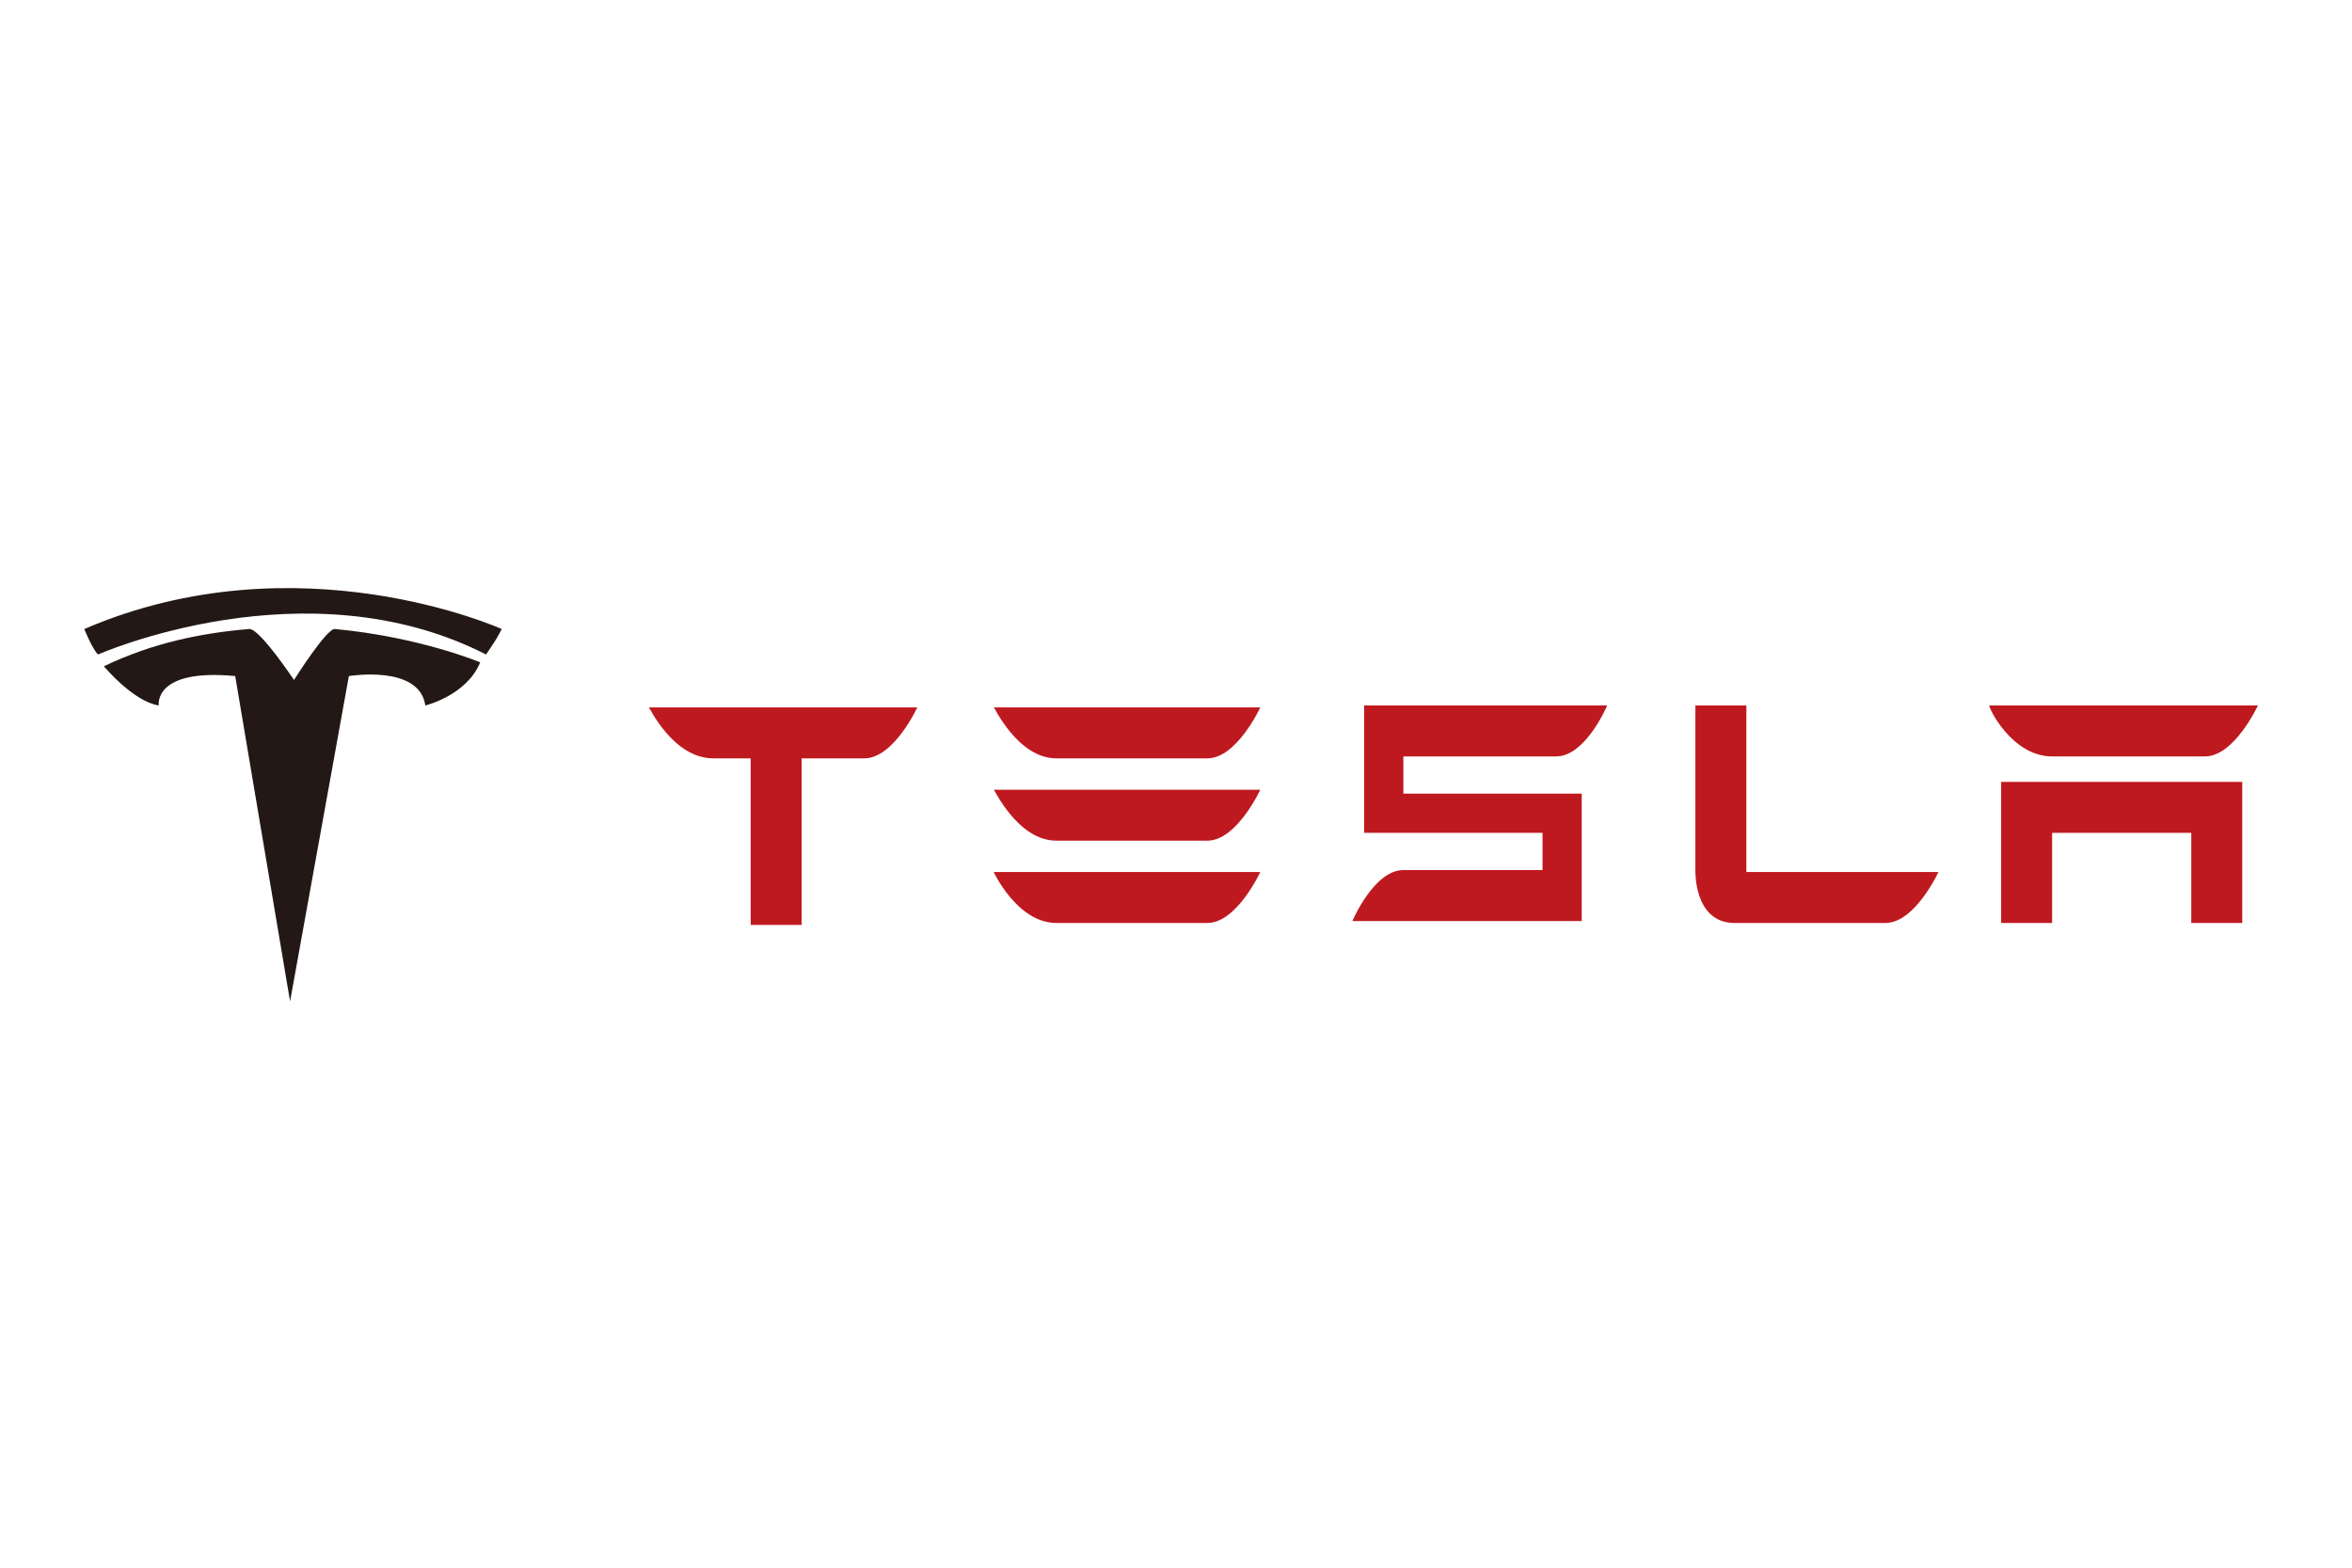 <?xml version="1.0" encoding="utf-8"?>
<!-- Generator: Adobe Illustrator 22.0.0, SVG Export Plug-In . SVG Version: 6.00 Build 0)  -->
<svg version="1.1" id="图层_1" xmlns="http://www.w3.org/2000/svg" xmlns:xlink="http://www.w3.org/1999/xlink" x="0px" y="0px"
	 viewBox="0 0 120 80" style="enable-background:new 0 0 120 80;" xml:space="preserve">
<style type="text/css">
	.st0{fill-rule:evenodd;clip-rule:evenodd;fill:#BF1920;}
	.st1{fill-rule:evenodd;clip-rule:evenodd;fill:#231815;}
</style>
<g>
	<path class="st0" d="M69.6,42.5l9.1,0v1.9c0,0-5.6,0-7.1,0c-1.5,0-2.6,2.6-2.6,2.6l11.7,0l0-6.5l-9.1,0v-1.9c0,0,5.2,0,7.8,0
		c1.5,0,2.6-2.6,2.6-2.6H69.6L69.6,42.5z"/>
	<path class="st0" d="M53.9,42.9h7.7c1.5,0,2.7-2.6,2.7-2.6H50.7C50.7,40.2,51.9,42.9,53.9,42.9z"/>
	<path class="st0" d="M53.9,38.7h7.7c1.5,0,2.7-2.6,2.7-2.6H50.7C50.7,36,51.9,38.7,53.9,38.7z"/>
	<path class="st0" d="M36.4,38.7c0.5,0,1.9,0,1.9,0v8.5h2.6v-8.5c0,0,2.6,0,3.2,0c1.5,0,2.7-2.6,2.7-2.6H33.1
		C33.1,36,34.3,38.7,36.4,38.7z"/>
	<path class="st0" d="M53.9,47.1h7.7c1.5,0,2.7-2.6,2.7-2.6H50.7C50.7,44.5,51.9,47.1,53.9,47.1z"/>
	<path class="st0" d="M89.1,36h-2.6v8.4c0,0-0.1,2.7,2,2.7h7.7c1.5,0,2.7-2.6,2.7-2.6l-9.8,0V36z"/>
	<polygon class="st0" points="102.1,47.1 104.7,47.1 104.7,42.5 111.8,42.5 111.8,47.1 114.4,47.1 114.4,39.9 102.1,39.9 	"/>
	<path class="st0" d="M104.7,38.6c1,0,5.7,0,7.8,0c1.5,0,2.7-2.6,2.7-2.6h-13.7C101.4,36,102.6,38.6,104.7,38.6z"/>
	<path class="st1" d="M15,34.7c0,0-1.8-2.7-2.3-2.6c-2.4,0.2-4.9,0.7-7.4,1.9c0,0,1.5,1.8,2.8,2c0,0-0.3-1.9,3.9-1.5l2.8,16.6
		l3-16.6c0,0,3.6-0.6,3.9,1.5c0,0,2.1-0.5,2.8-2.2c0,0-3.1-1.3-7.4-1.7C16.7,32,15,34.7,15,34.7z"/>
	<path class="st0" d="M104.7,38.6C104.7,38.6,104.7,38.6,104.7,38.6C104.5,38.6,104.4,38.6,104.7,38.6z"/>
	<path class="st1" d="M4.3,32.1c0,0,0.4,1,0.7,1.3c0,0,10.6-4.7,19.8,0c0,0,0.2-0.3,0.4-0.6c0.2-0.3,0.4-0.7,0.4-0.7
		S15.2,27.4,4.3,32.1z"/>
</g>
</svg>
